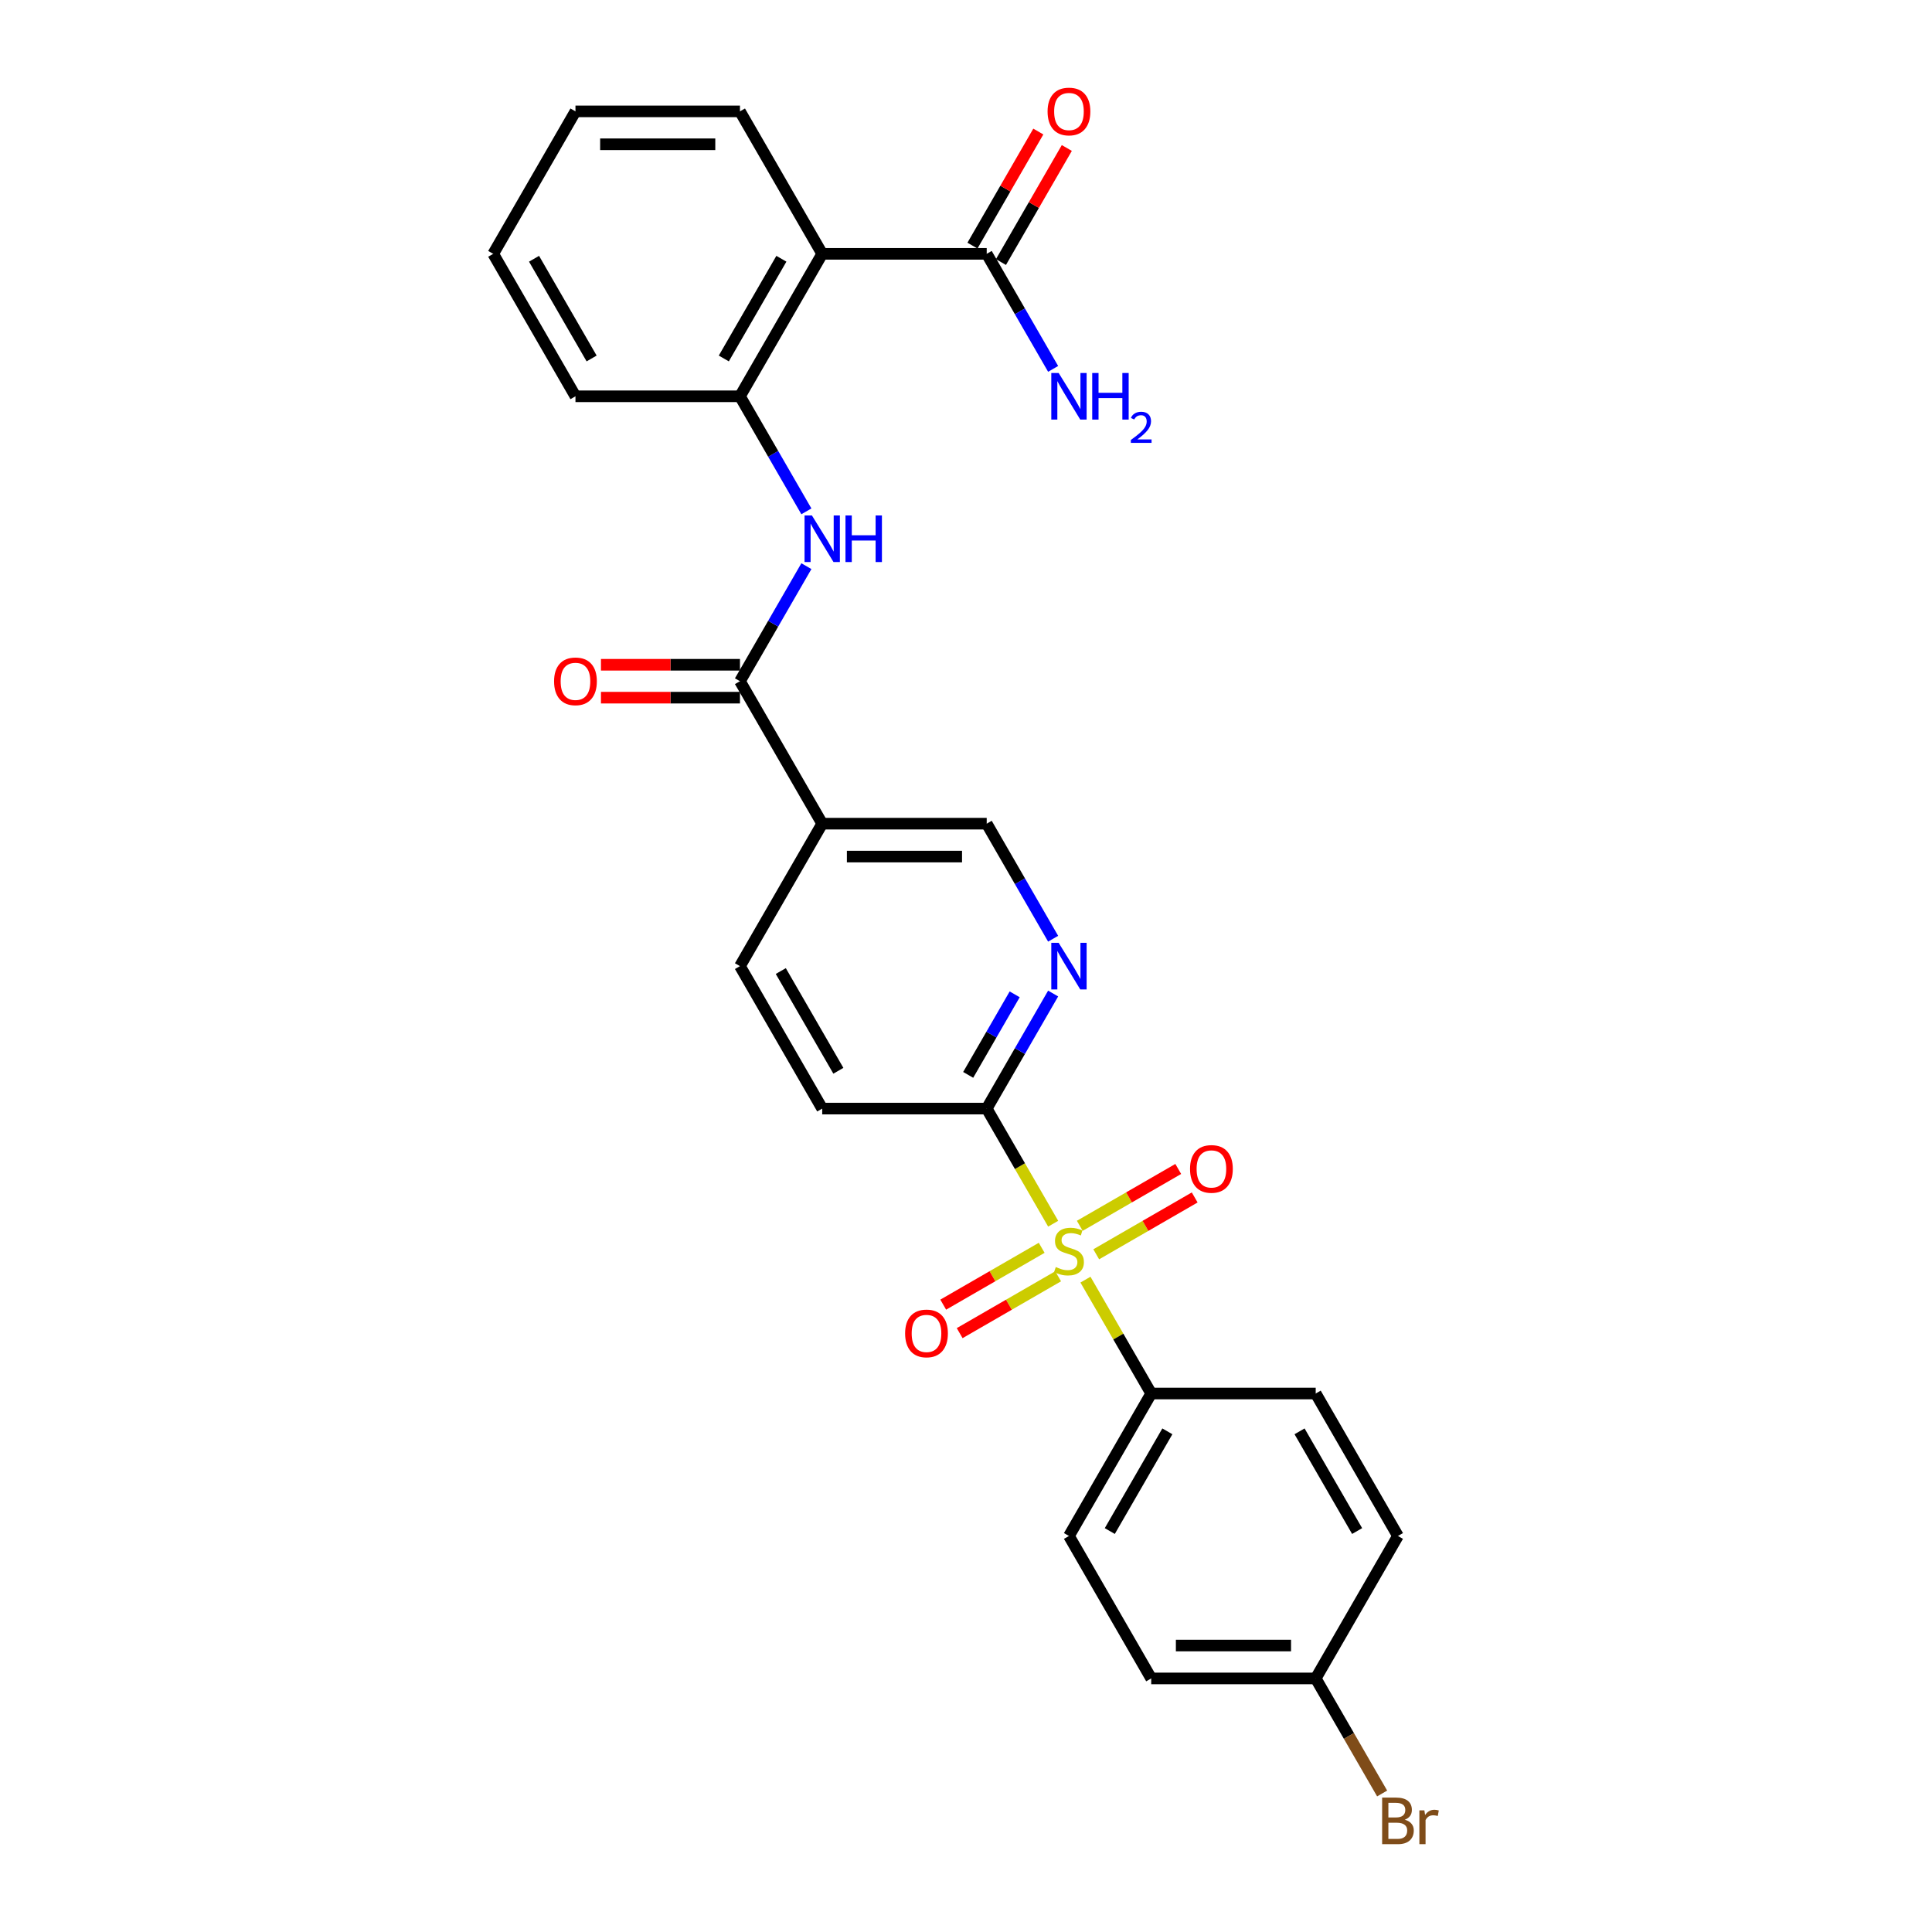 <?xml version='1.0' encoding='iso-8859-1'?>
<svg version='1.1' baseProfile='full'
              xmlns='http://www.w3.org/2000/svg'
                      xmlns:rdkit='http://www.rdkit.org/xml'
                      xmlns:xlink='http://www.w3.org/1999/xlink'
                  xml:space='preserve'
width='1000px' height='1000px' viewBox='0 0 1000 1000'>
<!-- END OF HEADER -->
<rect style='opacity:1.0;fill:#FFFFFF;stroke:none' width='1000' height='1000' x='0' y='0'> </rect>
<path class='bond-2' d='M 545.122,633.391 L 527.921,603.598' style='fill:none;fill-rule:evenodd;stroke:#CCCC00;stroke-width:6px;stroke-linecap:butt;stroke-linejoin:miter;stroke-opacity:1' />
<path class='bond-2' d='M 527.921,603.598 L 510.72,573.805' style='fill:none;fill-rule:evenodd;stroke:#000000;stroke-width:6px;stroke-linecap:butt;stroke-linejoin:miter;stroke-opacity:1' />
<path class='bond-8' d='M 561.835,662.34 L 578.849,691.809' style='fill:none;fill-rule:evenodd;stroke:#CCCC00;stroke-width:6px;stroke-linecap:butt;stroke-linejoin:miter;stroke-opacity:1' />
<path class='bond-8' d='M 578.849,691.809 L 595.864,721.279' style='fill:none;fill-rule:evenodd;stroke:#000000;stroke-width:6px;stroke-linecap:butt;stroke-linejoin:miter;stroke-opacity:1' />
<path class='bond-9' d='M 567.408,649.223 L 592.891,634.511' style='fill:none;fill-rule:evenodd;stroke:#CCCC00;stroke-width:6px;stroke-linecap:butt;stroke-linejoin:miter;stroke-opacity:1' />
<path class='bond-9' d='M 592.891,634.511 L 618.373,619.799' style='fill:none;fill-rule:evenodd;stroke:#FF0000;stroke-width:6px;stroke-linecap:butt;stroke-linejoin:miter;stroke-opacity:1' />
<path class='bond-9' d='M 558.894,634.476 L 584.376,619.763' style='fill:none;fill-rule:evenodd;stroke:#CCCC00;stroke-width:6px;stroke-linecap:butt;stroke-linejoin:miter;stroke-opacity:1' />
<path class='bond-9' d='M 584.376,619.763 L 609.859,605.051' style='fill:none;fill-rule:evenodd;stroke:#FF0000;stroke-width:6px;stroke-linecap:butt;stroke-linejoin:miter;stroke-opacity:1' />
<path class='bond-10' d='M 539.175,645.861 L 513.692,660.573' style='fill:none;fill-rule:evenodd;stroke:#CCCC00;stroke-width:6px;stroke-linecap:butt;stroke-linejoin:miter;stroke-opacity:1' />
<path class='bond-10' d='M 513.692,660.573 L 488.21,675.285' style='fill:none;fill-rule:evenodd;stroke:#FF0000;stroke-width:6px;stroke-linecap:butt;stroke-linejoin:miter;stroke-opacity:1' />
<path class='bond-10' d='M 547.689,660.608 L 522.207,675.32' style='fill:none;fill-rule:evenodd;stroke:#CCCC00;stroke-width:6px;stroke-linecap:butt;stroke-linejoin:miter;stroke-opacity:1' />
<path class='bond-10' d='M 522.207,675.32 L 496.725,690.032' style='fill:none;fill-rule:evenodd;stroke:#FF0000;stroke-width:6px;stroke-linecap:butt;stroke-linejoin:miter;stroke-opacity:1' />
<path class='bond-0' d='M 425.576,131.384 L 383.004,205.121' style='fill:none;fill-rule:evenodd;stroke:#000000;stroke-width:6px;stroke-linecap:butt;stroke-linejoin:miter;stroke-opacity:1' />
<path class='bond-0' d='M 404.443,133.93 L 374.642,185.546' style='fill:none;fill-rule:evenodd;stroke:#000000;stroke-width:6px;stroke-linecap:butt;stroke-linejoin:miter;stroke-opacity:1' />
<path class='bond-7' d='M 425.576,131.384 L 510.72,131.384' style='fill:none;fill-rule:evenodd;stroke:#000000;stroke-width:6px;stroke-linecap:butt;stroke-linejoin:miter;stroke-opacity:1' />
<path class='bond-23' d='M 425.576,131.384 L 383.004,57.647' style='fill:none;fill-rule:evenodd;stroke:#000000;stroke-width:6px;stroke-linecap:butt;stroke-linejoin:miter;stroke-opacity:1' />
<path class='bond-1' d='M 383.004,352.594 L 425.576,426.331' style='fill:none;fill-rule:evenodd;stroke:#000000;stroke-width:6px;stroke-linecap:butt;stroke-linejoin:miter;stroke-opacity:1' />
<path class='bond-3' d='M 383.004,352.594 L 400.195,322.819' style='fill:none;fill-rule:evenodd;stroke:#000000;stroke-width:6px;stroke-linecap:butt;stroke-linejoin:miter;stroke-opacity:1' />
<path class='bond-3' d='M 400.195,322.819 L 417.386,293.043' style='fill:none;fill-rule:evenodd;stroke:#0000FF;stroke-width:6px;stroke-linecap:butt;stroke-linejoin:miter;stroke-opacity:1' />
<path class='bond-12' d='M 383.004,344.08 L 347.03,344.08' style='fill:none;fill-rule:evenodd;stroke:#000000;stroke-width:6px;stroke-linecap:butt;stroke-linejoin:miter;stroke-opacity:1' />
<path class='bond-12' d='M 347.03,344.08 L 311.057,344.08' style='fill:none;fill-rule:evenodd;stroke:#FF0000;stroke-width:6px;stroke-linecap:butt;stroke-linejoin:miter;stroke-opacity:1' />
<path class='bond-12' d='M 383.004,361.109 L 347.03,361.109' style='fill:none;fill-rule:evenodd;stroke:#000000;stroke-width:6px;stroke-linecap:butt;stroke-linejoin:miter;stroke-opacity:1' />
<path class='bond-12' d='M 347.03,361.109 L 311.057,361.109' style='fill:none;fill-rule:evenodd;stroke:#FF0000;stroke-width:6px;stroke-linecap:butt;stroke-linejoin:miter;stroke-opacity:1' />
<path class='bond-6' d='M 510.72,573.805 L 527.911,544.029' style='fill:none;fill-rule:evenodd;stroke:#000000;stroke-width:6px;stroke-linecap:butt;stroke-linejoin:miter;stroke-opacity:1' />
<path class='bond-6' d='M 527.911,544.029 L 545.102,514.253' style='fill:none;fill-rule:evenodd;stroke:#0000FF;stroke-width:6px;stroke-linecap:butt;stroke-linejoin:miter;stroke-opacity:1' />
<path class='bond-6' d='M 501.13,556.358 L 513.163,535.515' style='fill:none;fill-rule:evenodd;stroke:#000000;stroke-width:6px;stroke-linecap:butt;stroke-linejoin:miter;stroke-opacity:1' />
<path class='bond-6' d='M 513.163,535.515 L 525.197,514.671' style='fill:none;fill-rule:evenodd;stroke:#0000FF;stroke-width:6px;stroke-linecap:butt;stroke-linejoin:miter;stroke-opacity:1' />
<path class='bond-14' d='M 510.72,573.805 L 425.576,573.805' style='fill:none;fill-rule:evenodd;stroke:#000000;stroke-width:6px;stroke-linecap:butt;stroke-linejoin:miter;stroke-opacity:1' />
<path class='bond-5' d='M 417.386,264.673 L 400.195,234.897' style='fill:none;fill-rule:evenodd;stroke:#0000FF;stroke-width:6px;stroke-linecap:butt;stroke-linejoin:miter;stroke-opacity:1' />
<path class='bond-5' d='M 400.195,234.897 L 383.004,205.121' style='fill:none;fill-rule:evenodd;stroke:#000000;stroke-width:6px;stroke-linecap:butt;stroke-linejoin:miter;stroke-opacity:1' />
<path class='bond-4' d='M 425.576,426.331 L 383.004,500.068' style='fill:none;fill-rule:evenodd;stroke:#000000;stroke-width:6px;stroke-linecap:butt;stroke-linejoin:miter;stroke-opacity:1' />
<path class='bond-28' d='M 425.576,426.331 L 510.72,426.331' style='fill:none;fill-rule:evenodd;stroke:#000000;stroke-width:6px;stroke-linecap:butt;stroke-linejoin:miter;stroke-opacity:1' />
<path class='bond-28' d='M 438.347,443.36 L 497.948,443.36' style='fill:none;fill-rule:evenodd;stroke:#000000;stroke-width:6px;stroke-linecap:butt;stroke-linejoin:miter;stroke-opacity:1' />
<path class='bond-24' d='M 383.004,205.121 L 297.86,205.121' style='fill:none;fill-rule:evenodd;stroke:#000000;stroke-width:6px;stroke-linecap:butt;stroke-linejoin:miter;stroke-opacity:1' />
<path class='bond-11' d='M 545.102,485.883 L 527.911,456.107' style='fill:none;fill-rule:evenodd;stroke:#0000FF;stroke-width:6px;stroke-linecap:butt;stroke-linejoin:miter;stroke-opacity:1' />
<path class='bond-11' d='M 527.911,456.107 L 510.72,426.331' style='fill:none;fill-rule:evenodd;stroke:#000000;stroke-width:6px;stroke-linecap:butt;stroke-linejoin:miter;stroke-opacity:1' />
<path class='bond-15' d='M 518.093,135.641 L 535.137,106.121' style='fill:none;fill-rule:evenodd;stroke:#000000;stroke-width:6px;stroke-linecap:butt;stroke-linejoin:miter;stroke-opacity:1' />
<path class='bond-15' d='M 535.137,106.121 L 552.181,76.6' style='fill:none;fill-rule:evenodd;stroke:#FF0000;stroke-width:6px;stroke-linecap:butt;stroke-linejoin:miter;stroke-opacity:1' />
<path class='bond-15' d='M 503.346,127.127 L 520.39,97.606' style='fill:none;fill-rule:evenodd;stroke:#000000;stroke-width:6px;stroke-linecap:butt;stroke-linejoin:miter;stroke-opacity:1' />
<path class='bond-15' d='M 520.39,97.606 L 537.433,68.086' style='fill:none;fill-rule:evenodd;stroke:#FF0000;stroke-width:6px;stroke-linecap:butt;stroke-linejoin:miter;stroke-opacity:1' />
<path class='bond-18' d='M 510.72,131.384 L 527.911,161.16' style='fill:none;fill-rule:evenodd;stroke:#000000;stroke-width:6px;stroke-linecap:butt;stroke-linejoin:miter;stroke-opacity:1' />
<path class='bond-18' d='M 527.911,161.16 L 545.102,190.936' style='fill:none;fill-rule:evenodd;stroke:#0000FF;stroke-width:6px;stroke-linecap:butt;stroke-linejoin:miter;stroke-opacity:1' />
<path class='bond-16' d='M 595.864,721.279 L 553.292,795.015' style='fill:none;fill-rule:evenodd;stroke:#000000;stroke-width:6px;stroke-linecap:butt;stroke-linejoin:miter;stroke-opacity:1' />
<path class='bond-16' d='M 604.225,740.854 L 574.425,792.469' style='fill:none;fill-rule:evenodd;stroke:#000000;stroke-width:6px;stroke-linecap:butt;stroke-linejoin:miter;stroke-opacity:1' />
<path class='bond-17' d='M 595.864,721.279 L 681.008,721.279' style='fill:none;fill-rule:evenodd;stroke:#000000;stroke-width:6px;stroke-linecap:butt;stroke-linejoin:miter;stroke-opacity:1' />
<path class='bond-13' d='M 383.004,500.068 L 425.576,573.805' style='fill:none;fill-rule:evenodd;stroke:#000000;stroke-width:6px;stroke-linecap:butt;stroke-linejoin:miter;stroke-opacity:1' />
<path class='bond-13' d='M 404.137,502.614 L 433.937,554.23' style='fill:none;fill-rule:evenodd;stroke:#000000;stroke-width:6px;stroke-linecap:butt;stroke-linejoin:miter;stroke-opacity:1' />
<path class='bond-20' d='M 553.292,795.015 L 595.864,868.752' style='fill:none;fill-rule:evenodd;stroke:#000000;stroke-width:6px;stroke-linecap:butt;stroke-linejoin:miter;stroke-opacity:1' />
<path class='bond-21' d='M 681.008,721.279 L 723.579,795.015' style='fill:none;fill-rule:evenodd;stroke:#000000;stroke-width:6px;stroke-linecap:butt;stroke-linejoin:miter;stroke-opacity:1' />
<path class='bond-21' d='M 672.646,740.854 L 702.446,792.469' style='fill:none;fill-rule:evenodd;stroke:#000000;stroke-width:6px;stroke-linecap:butt;stroke-linejoin:miter;stroke-opacity:1' />
<path class='bond-19' d='M 681.008,868.752 L 723.579,795.015' style='fill:none;fill-rule:evenodd;stroke:#000000;stroke-width:6px;stroke-linecap:butt;stroke-linejoin:miter;stroke-opacity:1' />
<path class='bond-22' d='M 681.008,868.752 L 698.199,898.528' style='fill:none;fill-rule:evenodd;stroke:#000000;stroke-width:6px;stroke-linecap:butt;stroke-linejoin:miter;stroke-opacity:1' />
<path class='bond-22' d='M 698.199,898.528 L 715.39,928.304' style='fill:none;fill-rule:evenodd;stroke:#7F4C19;stroke-width:6px;stroke-linecap:butt;stroke-linejoin:miter;stroke-opacity:1' />
<path class='bond-27' d='M 681.008,868.752 L 595.864,868.752' style='fill:none;fill-rule:evenodd;stroke:#000000;stroke-width:6px;stroke-linecap:butt;stroke-linejoin:miter;stroke-opacity:1' />
<path class='bond-27' d='M 668.236,851.723 L 608.635,851.723' style='fill:none;fill-rule:evenodd;stroke:#000000;stroke-width:6px;stroke-linecap:butt;stroke-linejoin:miter;stroke-opacity:1' />
<path class='bond-29' d='M 383.004,57.647 L 297.86,57.647' style='fill:none;fill-rule:evenodd;stroke:#000000;stroke-width:6px;stroke-linecap:butt;stroke-linejoin:miter;stroke-opacity:1' />
<path class='bond-29' d='M 370.232,74.676 L 310.631,74.676' style='fill:none;fill-rule:evenodd;stroke:#000000;stroke-width:6px;stroke-linecap:butt;stroke-linejoin:miter;stroke-opacity:1' />
<path class='bond-26' d='M 297.86,205.121 L 255.288,131.384' style='fill:none;fill-rule:evenodd;stroke:#000000;stroke-width:6px;stroke-linecap:butt;stroke-linejoin:miter;stroke-opacity:1' />
<path class='bond-26' d='M 306.221,185.546 L 276.421,133.93' style='fill:none;fill-rule:evenodd;stroke:#000000;stroke-width:6px;stroke-linecap:butt;stroke-linejoin:miter;stroke-opacity:1' />
<path class='bond-25' d='M 297.86,57.647 L 255.288,131.384' style='fill:none;fill-rule:evenodd;stroke:#000000;stroke-width:6px;stroke-linecap:butt;stroke-linejoin:miter;stroke-opacity:1' />
<path  class='atom-0' d='M 546.48 655.818
Q 546.753 655.92, 547.876 656.397
Q 549 656.874, 550.226 657.18
Q 551.487 657.453, 552.713 657.453
Q 554.994 657.453, 556.323 656.363
Q 557.651 655.239, 557.651 653.297
Q 557.651 651.969, 556.97 651.152
Q 556.323 650.334, 555.301 649.892
Q 554.279 649.449, 552.576 648.938
Q 550.431 648.291, 549.137 647.678
Q 547.876 647.065, 546.957 645.771
Q 546.071 644.477, 546.071 642.297
Q 546.071 639.266, 548.115 637.393
Q 550.192 635.519, 554.279 635.519
Q 557.072 635.519, 560.239 636.848
L 559.456 639.47
Q 556.561 638.278, 554.381 638.278
Q 552.031 638.278, 550.737 639.266
Q 549.443 640.219, 549.477 641.888
Q 549.477 643.182, 550.124 643.966
Q 550.805 644.749, 551.759 645.192
Q 552.747 645.635, 554.381 646.145
Q 556.561 646.827, 557.855 647.508
Q 559.15 648.189, 560.069 649.585
Q 561.023 650.948, 561.023 653.297
Q 561.023 656.635, 558.775 658.44
Q 556.561 660.211, 552.849 660.211
Q 550.703 660.211, 549.068 659.734
Q 547.468 659.292, 545.561 658.508
L 546.48 655.818
' fill='#CCCC00'/>
<path  class='atom-4' d='M 420.246 266.801
L 428.147 279.573
Q 428.93 280.833, 430.19 283.115
Q 431.451 285.397, 431.519 285.533
L 431.519 266.801
L 434.72 266.801
L 434.72 290.914
L 431.417 290.914
L 422.936 276.95
Q 421.949 275.316, 420.893 273.442
Q 419.871 271.569, 419.565 270.99
L 419.565 290.914
L 416.431 290.914
L 416.431 266.801
L 420.246 266.801
' fill='#0000FF'/>
<path  class='atom-4' d='M 437.615 266.801
L 440.885 266.801
L 440.885 277.053
L 453.213 277.053
L 453.213 266.801
L 456.483 266.801
L 456.483 290.914
L 453.213 290.914
L 453.213 279.777
L 440.885 279.777
L 440.885 290.914
L 437.615 290.914
L 437.615 266.801
' fill='#0000FF'/>
<path  class='atom-7' d='M 547.962 488.012
L 555.863 500.783
Q 556.646 502.043, 557.906 504.325
Q 559.167 506.607, 559.235 506.743
L 559.235 488.012
L 562.436 488.012
L 562.436 512.124
L 559.132 512.124
L 550.652 498.161
Q 549.664 496.526, 548.609 494.653
Q 547.587 492.78, 547.28 492.201
L 547.28 512.124
L 544.147 512.124
L 544.147 488.012
L 547.962 488.012
' fill='#0000FF'/>
<path  class='atom-10' d='M 615.96 605.038
Q 615.96 599.248, 618.821 596.013
Q 621.681 592.777, 627.028 592.777
Q 632.375 592.777, 635.236 596.013
Q 638.097 599.248, 638.097 605.038
Q 638.097 610.896, 635.202 614.233
Q 632.307 617.537, 627.028 617.537
Q 621.715 617.537, 618.821 614.233
Q 615.96 610.93, 615.96 605.038
M 627.028 614.812
Q 630.707 614.812, 632.682 612.36
Q 634.691 609.874, 634.691 605.038
Q 634.691 600.304, 632.682 597.92
Q 630.707 595.502, 627.028 595.502
Q 623.35 595.502, 621.341 597.886
Q 619.365 600.27, 619.365 605.038
Q 619.365 609.908, 621.341 612.36
Q 623.35 614.812, 627.028 614.812
' fill='#FF0000'/>
<path  class='atom-11' d='M 468.486 690.182
Q 468.486 684.392, 471.347 681.157
Q 474.208 677.921, 479.555 677.921
Q 484.902 677.921, 487.763 681.157
Q 490.623 684.392, 490.623 690.182
Q 490.623 696.04, 487.729 699.377
Q 484.834 702.681, 479.555 702.681
Q 474.242 702.681, 471.347 699.377
Q 468.486 696.074, 468.486 690.182
M 479.555 699.956
Q 483.233 699.956, 485.208 697.504
Q 487.218 695.018, 487.218 690.182
Q 487.218 685.448, 485.208 683.064
Q 483.233 680.646, 479.555 680.646
Q 475.877 680.646, 473.867 683.03
Q 471.892 685.414, 471.892 690.182
Q 471.892 695.052, 473.867 697.504
Q 475.877 699.956, 479.555 699.956
' fill='#FF0000'/>
<path  class='atom-13' d='M 286.791 352.663
Q 286.791 346.873, 289.652 343.637
Q 292.513 340.402, 297.86 340.402
Q 303.207 340.402, 306.068 343.637
Q 308.928 346.873, 308.928 352.663
Q 308.928 358.52, 306.034 361.858
Q 303.139 365.162, 297.86 365.162
Q 292.547 365.162, 289.652 361.858
Q 286.791 358.555, 286.791 352.663
M 297.86 362.437
Q 301.538 362.437, 303.513 359.985
Q 305.523 357.499, 305.523 352.663
Q 305.523 347.929, 303.513 345.545
Q 301.538 343.126, 297.86 343.126
Q 294.182 343.126, 292.172 345.51
Q 290.197 347.895, 290.197 352.663
Q 290.197 357.533, 292.172 359.985
Q 294.182 362.437, 297.86 362.437
' fill='#FF0000'/>
<path  class='atom-16' d='M 542.223 57.715
Q 542.223 51.925, 545.084 48.69
Q 547.945 45.455, 553.292 45.455
Q 558.639 45.455, 561.499 48.69
Q 564.36 51.925, 564.36 57.715
Q 564.36 63.573, 561.465 66.911
Q 558.571 70.214, 553.292 70.214
Q 547.979 70.214, 545.084 66.911
Q 542.223 63.607, 542.223 57.715
M 553.292 67.49
Q 556.97 67.49, 558.945 65.038
Q 560.955 62.551, 560.955 57.715
Q 560.955 52.981, 558.945 50.597
Q 556.97 48.179, 553.292 48.179
Q 549.613 48.179, 547.604 50.563
Q 545.629 52.947, 545.629 57.715
Q 545.629 62.586, 547.604 65.038
Q 549.613 67.49, 553.292 67.49
' fill='#FF0000'/>
<path  class='atom-19' d='M 547.962 193.064
L 555.863 205.836
Q 556.646 207.096, 557.906 209.378
Q 559.167 211.66, 559.235 211.796
L 559.235 193.064
L 562.436 193.064
L 562.436 217.177
L 559.132 217.177
L 550.652 203.214
Q 549.664 201.579, 548.609 199.706
Q 547.587 197.832, 547.28 197.254
L 547.28 217.177
L 544.147 217.177
L 544.147 193.064
L 547.962 193.064
' fill='#0000FF'/>
<path  class='atom-19' d='M 565.331 193.064
L 568.6 193.064
L 568.6 203.316
L 580.929 203.316
L 580.929 193.064
L 584.199 193.064
L 584.199 217.177
L 580.929 217.177
L 580.929 206.04
L 568.6 206.04
L 568.6 217.177
L 565.331 217.177
L 565.331 193.064
' fill='#0000FF'/>
<path  class='atom-19' d='M 585.368 216.331
Q 585.952 214.825, 587.346 213.993
Q 588.739 213.139, 590.673 213.139
Q 593.078 213.139, 594.426 214.443
Q 595.775 215.747, 595.775 218.062
Q 595.775 220.422, 594.022 222.625
Q 592.291 224.828, 588.694 227.435
L 596.045 227.435
L 596.045 229.234
L 585.323 229.234
L 585.323 227.728
Q 588.29 225.615, 590.043 224.041
Q 591.819 222.468, 592.673 221.052
Q 593.527 219.635, 593.527 218.174
Q 593.527 216.646, 592.763 215.792
Q 591.999 214.938, 590.673 214.938
Q 589.391 214.938, 588.537 215.455
Q 587.683 215.972, 587.076 217.118
L 585.368 216.331
' fill='#0000FF'/>
<path  class='atom-23' d='M 727.104 941.876
Q 729.42 942.523, 730.578 943.954
Q 731.77 945.35, 731.77 947.427
Q 731.77 950.765, 729.625 952.672
Q 727.513 954.545, 723.494 954.545
L 715.389 954.545
L 715.389 930.433
L 722.507 930.433
Q 726.628 930.433, 728.705 932.102
Q 730.783 933.77, 730.783 936.836
Q 730.783 940.48, 727.104 941.876
M 718.624 933.157
L 718.624 940.718
L 722.507 940.718
Q 724.891 940.718, 726.117 939.764
Q 727.377 938.777, 727.377 936.836
Q 727.377 933.157, 722.507 933.157
L 718.624 933.157
M 723.494 951.821
Q 725.844 951.821, 727.104 950.697
Q 728.365 949.573, 728.365 947.427
Q 728.365 945.452, 726.968 944.464
Q 725.606 943.443, 722.983 943.443
L 718.624 943.443
L 718.624 951.821
L 723.494 951.821
' fill='#7F4C19'/>
<path  class='atom-23' d='M 737.254 937.04
L 737.628 939.458
Q 739.467 936.733, 742.464 936.733
Q 743.418 936.733, 744.712 937.074
L 744.201 939.935
Q 742.737 939.594, 741.92 939.594
Q 740.489 939.594, 739.535 940.173
Q 738.616 940.718, 737.867 942.046
L 737.867 954.545
L 734.665 954.545
L 734.665 937.04
L 737.254 937.04
' fill='#7F4C19'/>
</svg>
